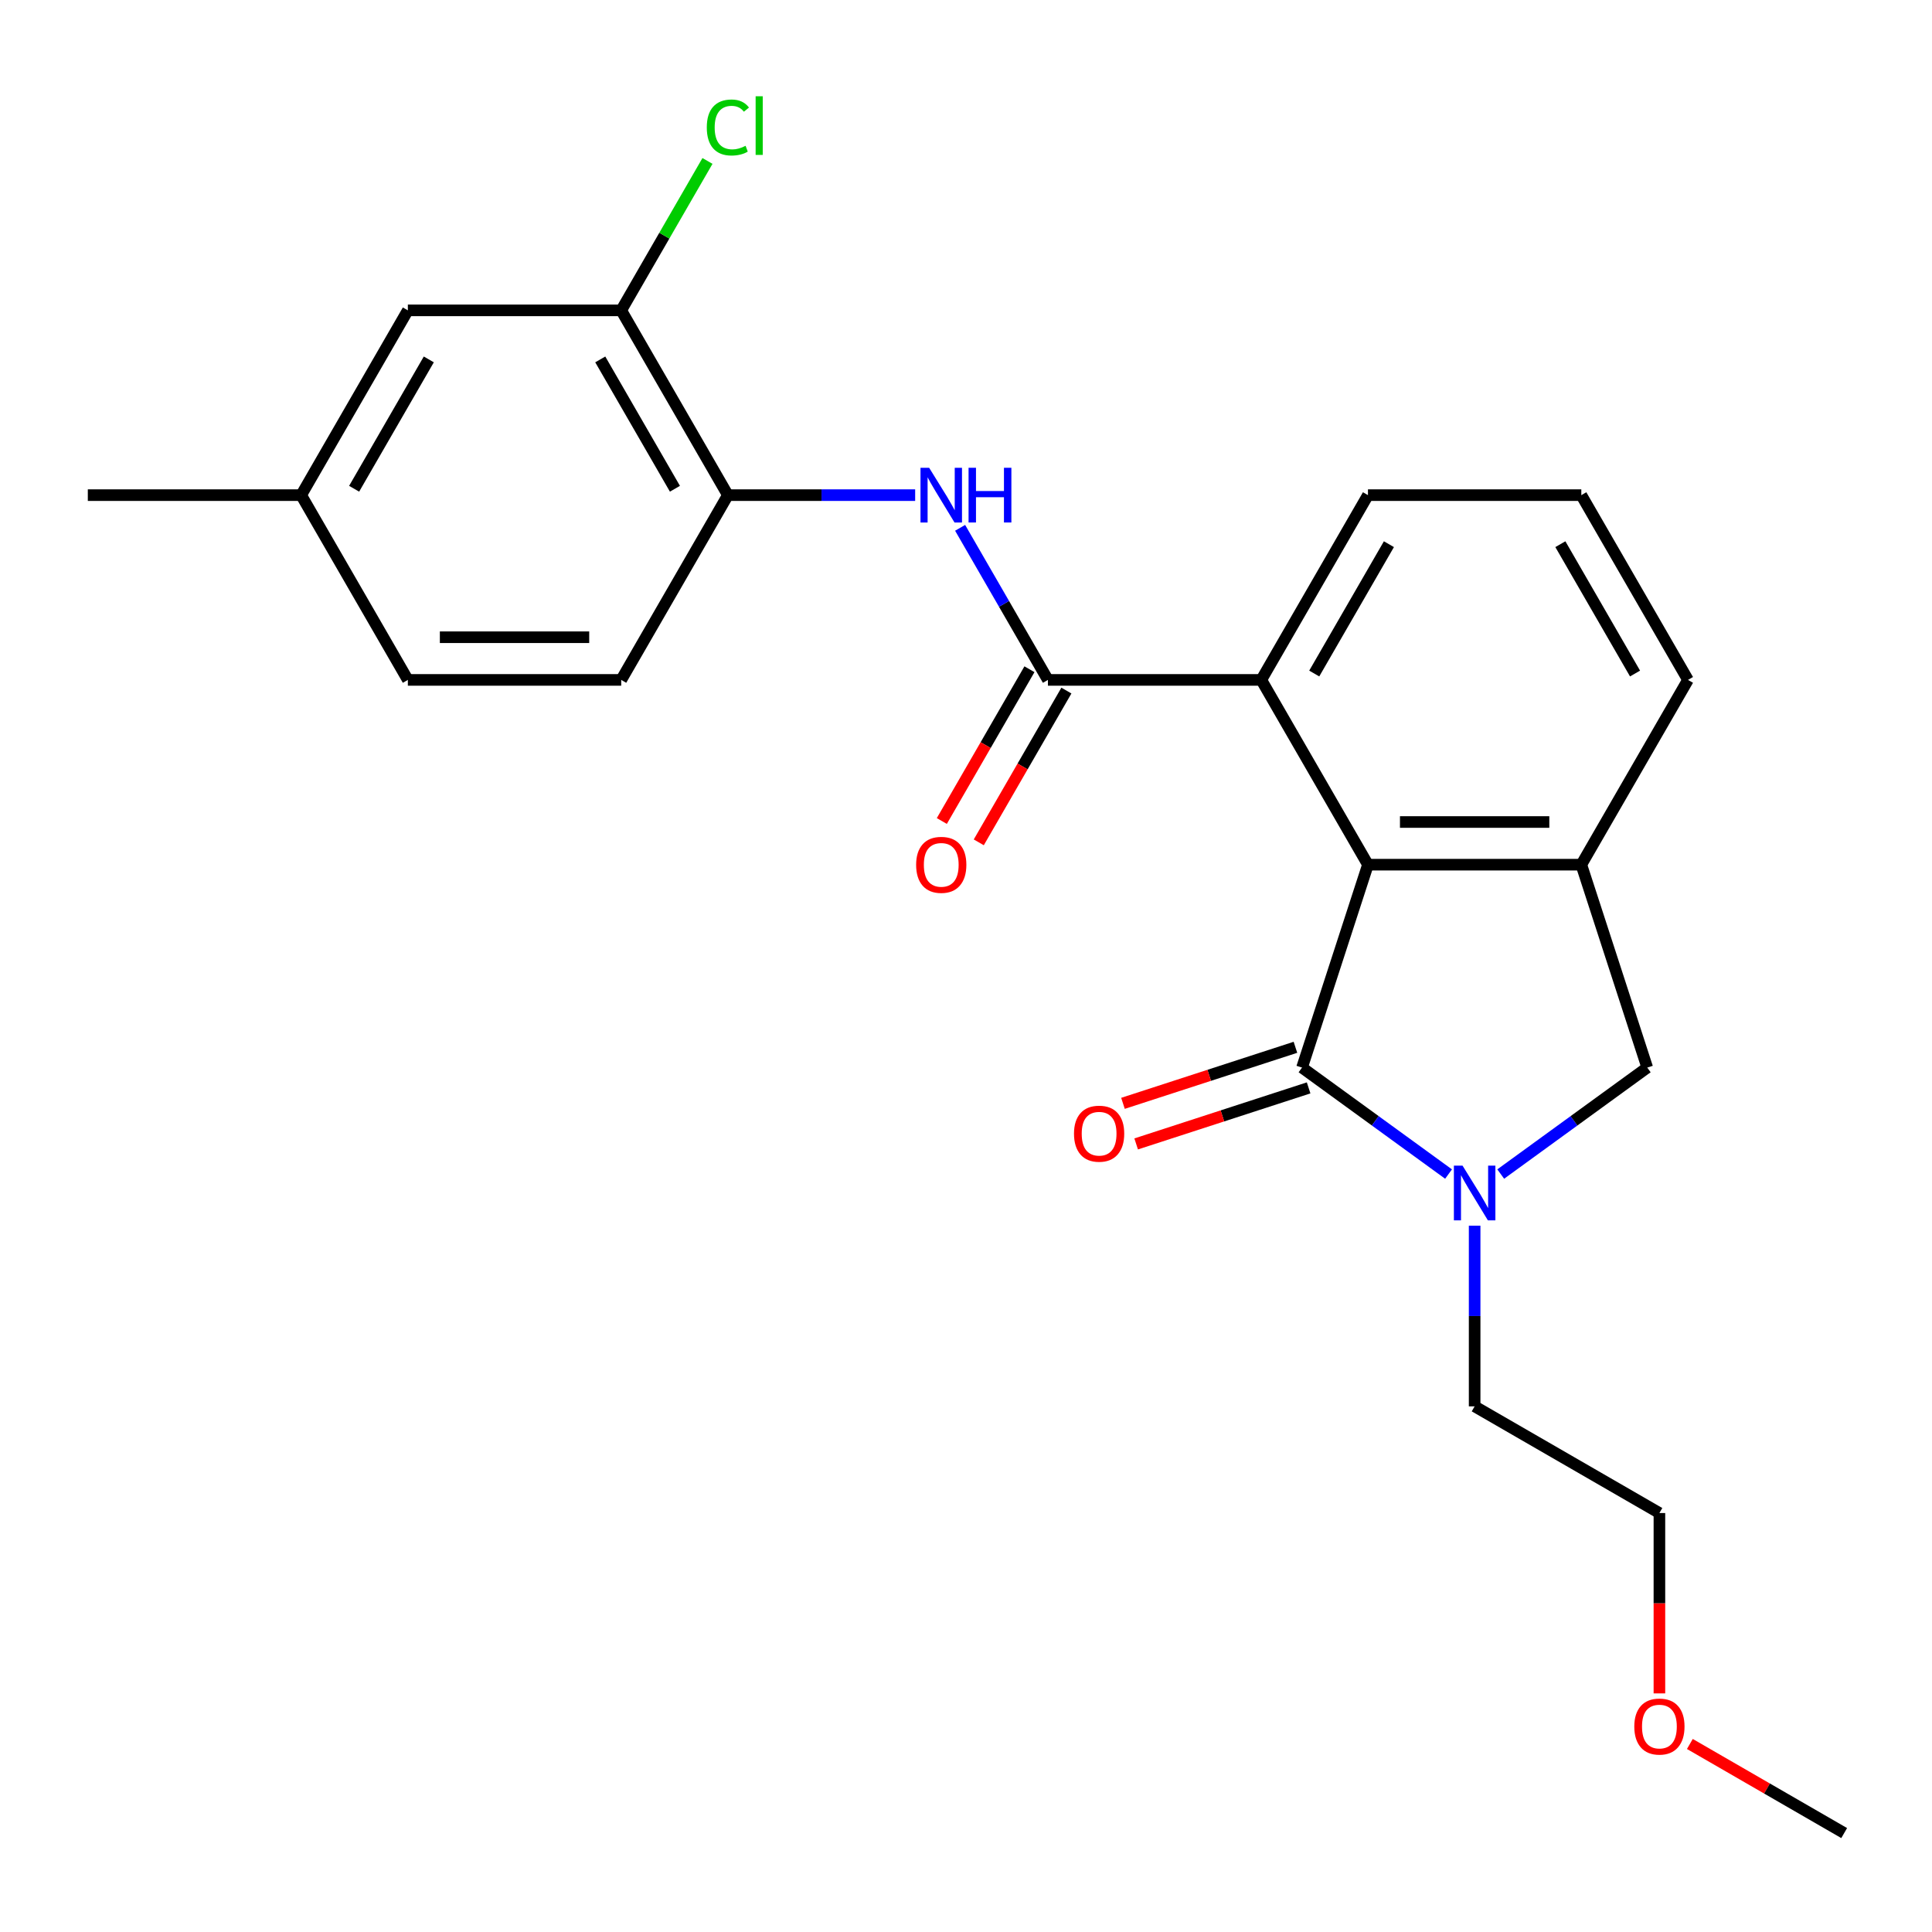 <?xml version='1.0' encoding='iso-8859-1'?>
<svg version='1.1' baseProfile='full'
              xmlns='http://www.w3.org/2000/svg'
                      xmlns:rdkit='http://www.rdkit.org/xml'
                      xmlns:xlink='http://www.w3.org/1999/xlink'
                  xml:space='preserve'
width='1000px' height='1000px' viewBox='0 0 1000 1000'>
<!-- END OF HEADER -->
<rect style='opacity:1.0;fill:#FFFFFF;stroke:none' width='1000' height='1000' x='0' y='0'> </rect>
<path class='bond-0' d='M 673.927,552.585 L 711.848,580.136' style='fill:none;fill-rule:evenodd;stroke:#000000;stroke-width:6px;stroke-linecap:butt;stroke-linejoin:miter;stroke-opacity:1' />
<path class='bond-0' d='M 711.848,580.136 L 749.769,607.687' style='fill:none;fill-rule:evenodd;stroke:#0000FF;stroke-width:6px;stroke-linecap:butt;stroke-linejoin:miter;stroke-opacity:1' />
<path class='bond-1' d='M 673.927,552.585 L 708.053,447.557' style='fill:none;fill-rule:evenodd;stroke:#000000;stroke-width:6px;stroke-linecap:butt;stroke-linejoin:miter;stroke-opacity:1' />
<path class='bond-9' d='M 670.515,542.082 L 625.881,556.584' style='fill:none;fill-rule:evenodd;stroke:#000000;stroke-width:6px;stroke-linecap:butt;stroke-linejoin:miter;stroke-opacity:1' />
<path class='bond-9' d='M 625.881,556.584 L 581.248,571.087' style='fill:none;fill-rule:evenodd;stroke:#FF0000;stroke-width:6px;stroke-linecap:butt;stroke-linejoin:miter;stroke-opacity:1' />
<path class='bond-9' d='M 677.34,563.087 L 632.706,577.59' style='fill:none;fill-rule:evenodd;stroke:#000000;stroke-width:6px;stroke-linecap:butt;stroke-linejoin:miter;stroke-opacity:1' />
<path class='bond-9' d='M 632.706,577.59 L 588.073,592.092' style='fill:none;fill-rule:evenodd;stroke:#FF0000;stroke-width:6px;stroke-linecap:butt;stroke-linejoin:miter;stroke-opacity:1' />
<path class='bond-6' d='M 776.771,607.687 L 814.691,580.136' style='fill:none;fill-rule:evenodd;stroke:#0000FF;stroke-width:6px;stroke-linecap:butt;stroke-linejoin:miter;stroke-opacity:1' />
<path class='bond-6' d='M 814.691,580.136 L 852.612,552.585' style='fill:none;fill-rule:evenodd;stroke:#000000;stroke-width:6px;stroke-linecap:butt;stroke-linejoin:miter;stroke-opacity:1' />
<path class='bond-14' d='M 763.27,634.416 L 763.27,681.173' style='fill:none;fill-rule:evenodd;stroke:#0000FF;stroke-width:6px;stroke-linecap:butt;stroke-linejoin:miter;stroke-opacity:1' />
<path class='bond-14' d='M 763.27,681.173 L 763.27,727.929' style='fill:none;fill-rule:evenodd;stroke:#000000;stroke-width:6px;stroke-linecap:butt;stroke-linejoin:miter;stroke-opacity:1' />
<path class='bond-3' d='M 708.053,447.557 L 818.486,447.557' style='fill:none;fill-rule:evenodd;stroke:#000000;stroke-width:6px;stroke-linecap:butt;stroke-linejoin:miter;stroke-opacity:1' />
<path class='bond-3' d='M 724.618,425.47 L 801.921,425.47' style='fill:none;fill-rule:evenodd;stroke:#000000;stroke-width:6px;stroke-linecap:butt;stroke-linejoin:miter;stroke-opacity:1' />
<path class='bond-4' d='M 708.053,447.557 L 652.837,351.919' style='fill:none;fill-rule:evenodd;stroke:#000000;stroke-width:6px;stroke-linecap:butt;stroke-linejoin:miter;stroke-opacity:1' />
<path class='bond-2' d='M 542.404,351.919 L 652.837,351.919' style='fill:none;fill-rule:evenodd;stroke:#000000;stroke-width:6px;stroke-linecap:butt;stroke-linejoin:miter;stroke-opacity:1' />
<path class='bond-5' d='M 542.404,351.919 L 519.68,312.56' style='fill:none;fill-rule:evenodd;stroke:#000000;stroke-width:6px;stroke-linecap:butt;stroke-linejoin:miter;stroke-opacity:1' />
<path class='bond-5' d='M 519.68,312.56 L 496.956,273.202' style='fill:none;fill-rule:evenodd;stroke:#0000FF;stroke-width:6px;stroke-linecap:butt;stroke-linejoin:miter;stroke-opacity:1' />
<path class='bond-10' d='M 532.84,346.397 L 510.162,385.676' style='fill:none;fill-rule:evenodd;stroke:#000000;stroke-width:6px;stroke-linecap:butt;stroke-linejoin:miter;stroke-opacity:1' />
<path class='bond-10' d='M 510.162,385.676 L 487.485,424.954' style='fill:none;fill-rule:evenodd;stroke:#FF0000;stroke-width:6px;stroke-linecap:butt;stroke-linejoin:miter;stroke-opacity:1' />
<path class='bond-10' d='M 551.967,357.44 L 529.29,396.719' style='fill:none;fill-rule:evenodd;stroke:#000000;stroke-width:6px;stroke-linecap:butt;stroke-linejoin:miter;stroke-opacity:1' />
<path class='bond-10' d='M 529.29,396.719 L 506.612,435.997' style='fill:none;fill-rule:evenodd;stroke:#FF0000;stroke-width:6px;stroke-linecap:butt;stroke-linejoin:miter;stroke-opacity:1' />
<path class='bond-17' d='M 818.486,447.557 L 873.703,351.919' style='fill:none;fill-rule:evenodd;stroke:#000000;stroke-width:6px;stroke-linecap:butt;stroke-linejoin:miter;stroke-opacity:1' />
<path class='bond-24' d='M 818.486,447.557 L 852.612,552.585' style='fill:none;fill-rule:evenodd;stroke:#000000;stroke-width:6px;stroke-linecap:butt;stroke-linejoin:miter;stroke-opacity:1' />
<path class='bond-18' d='M 652.837,351.919 L 708.053,256.281' style='fill:none;fill-rule:evenodd;stroke:#000000;stroke-width:6px;stroke-linecap:butt;stroke-linejoin:miter;stroke-opacity:1' />
<path class='bond-18' d='M 680.247,348.616 L 718.898,281.67' style='fill:none;fill-rule:evenodd;stroke:#000000;stroke-width:6px;stroke-linecap:butt;stroke-linejoin:miter;stroke-opacity:1' />
<path class='bond-7' d='M 473.686,256.281 L 425.22,256.281' style='fill:none;fill-rule:evenodd;stroke:#0000FF;stroke-width:6px;stroke-linecap:butt;stroke-linejoin:miter;stroke-opacity:1' />
<path class='bond-7' d='M 425.22,256.281 L 376.754,256.281' style='fill:none;fill-rule:evenodd;stroke:#000000;stroke-width:6px;stroke-linecap:butt;stroke-linejoin:miter;stroke-opacity:1' />
<path class='bond-8' d='M 376.754,256.281 L 321.537,160.643' style='fill:none;fill-rule:evenodd;stroke:#000000;stroke-width:6px;stroke-linecap:butt;stroke-linejoin:miter;stroke-opacity:1' />
<path class='bond-8' d='M 349.344,252.978 L 310.692,186.032' style='fill:none;fill-rule:evenodd;stroke:#000000;stroke-width:6px;stroke-linecap:butt;stroke-linejoin:miter;stroke-opacity:1' />
<path class='bond-12' d='M 376.754,256.281 L 321.537,351.919' style='fill:none;fill-rule:evenodd;stroke:#000000;stroke-width:6px;stroke-linecap:butt;stroke-linejoin:miter;stroke-opacity:1' />
<path class='bond-11' d='M 321.537,160.643 L 211.104,160.643' style='fill:none;fill-rule:evenodd;stroke:#000000;stroke-width:6px;stroke-linecap:butt;stroke-linejoin:miter;stroke-opacity:1' />
<path class='bond-13' d='M 321.537,160.643 L 343.863,121.974' style='fill:none;fill-rule:evenodd;stroke:#000000;stroke-width:6px;stroke-linecap:butt;stroke-linejoin:miter;stroke-opacity:1' />
<path class='bond-13' d='M 343.863,121.974 L 366.188,83.306' style='fill:none;fill-rule:evenodd;stroke:#00CC00;stroke-width:6px;stroke-linecap:butt;stroke-linejoin:miter;stroke-opacity:1' />
<path class='bond-26' d='M 211.104,160.643 L 155.888,256.281' style='fill:none;fill-rule:evenodd;stroke:#000000;stroke-width:6px;stroke-linecap:butt;stroke-linejoin:miter;stroke-opacity:1' />
<path class='bond-26' d='M 221.949,186.032 L 183.298,252.978' style='fill:none;fill-rule:evenodd;stroke:#000000;stroke-width:6px;stroke-linecap:butt;stroke-linejoin:miter;stroke-opacity:1' />
<path class='bond-16' d='M 321.537,351.919 L 211.104,351.919' style='fill:none;fill-rule:evenodd;stroke:#000000;stroke-width:6px;stroke-linecap:butt;stroke-linejoin:miter;stroke-opacity:1' />
<path class='bond-16' d='M 304.972,329.832 L 227.669,329.832' style='fill:none;fill-rule:evenodd;stroke:#000000;stroke-width:6px;stroke-linecap:butt;stroke-linejoin:miter;stroke-opacity:1' />
<path class='bond-21' d='M 763.27,727.929 L 858.908,783.145' style='fill:none;fill-rule:evenodd;stroke:#000000;stroke-width:6px;stroke-linecap:butt;stroke-linejoin:miter;stroke-opacity:1' />
<path class='bond-15' d='M 155.888,256.281 L 211.104,351.919' style='fill:none;fill-rule:evenodd;stroke:#000000;stroke-width:6px;stroke-linecap:butt;stroke-linejoin:miter;stroke-opacity:1' />
<path class='bond-22' d='M 155.888,256.281 L 45.455,256.281' style='fill:none;fill-rule:evenodd;stroke:#000000;stroke-width:6px;stroke-linecap:butt;stroke-linejoin:miter;stroke-opacity:1' />
<path class='bond-25' d='M 873.703,351.919 L 818.486,256.281' style='fill:none;fill-rule:evenodd;stroke:#000000;stroke-width:6px;stroke-linecap:butt;stroke-linejoin:miter;stroke-opacity:1' />
<path class='bond-25' d='M 846.293,348.616 L 807.641,281.67' style='fill:none;fill-rule:evenodd;stroke:#000000;stroke-width:6px;stroke-linecap:butt;stroke-linejoin:miter;stroke-opacity:1' />
<path class='bond-19' d='M 708.053,256.281 L 818.486,256.281' style='fill:none;fill-rule:evenodd;stroke:#000000;stroke-width:6px;stroke-linecap:butt;stroke-linejoin:miter;stroke-opacity:1' />
<path class='bond-20' d='M 858.908,876.498 L 858.908,829.821' style='fill:none;fill-rule:evenodd;stroke:#FF0000;stroke-width:6px;stroke-linecap:butt;stroke-linejoin:miter;stroke-opacity:1' />
<path class='bond-20' d='M 858.908,829.821 L 858.908,783.145' style='fill:none;fill-rule:evenodd;stroke:#000000;stroke-width:6px;stroke-linecap:butt;stroke-linejoin:miter;stroke-opacity:1' />
<path class='bond-23' d='M 874.668,902.678 L 914.607,925.736' style='fill:none;fill-rule:evenodd;stroke:#FF0000;stroke-width:6px;stroke-linecap:butt;stroke-linejoin:miter;stroke-opacity:1' />
<path class='bond-23' d='M 914.607,925.736 L 954.545,948.795' style='fill:none;fill-rule:evenodd;stroke:#000000;stroke-width:6px;stroke-linecap:butt;stroke-linejoin:miter;stroke-opacity:1' />
<path  class='atom-1' d='M 757.01 603.336
L 766.29 618.336
Q 767.21 619.816, 768.69 622.496
Q 770.17 625.176, 770.25 625.336
L 770.25 603.336
L 774.01 603.336
L 774.01 631.656
L 770.13 631.656
L 760.17 615.256
Q 759.01 613.336, 757.77 611.136
Q 756.57 608.936, 756.21 608.256
L 756.21 631.656
L 752.53 631.656
L 752.53 603.336
L 757.01 603.336
' fill='#0000FF'/>
<path  class='atom-6' d='M 480.927 242.121
L 490.207 257.121
Q 491.127 258.601, 492.607 261.281
Q 494.087 263.961, 494.167 264.121
L 494.167 242.121
L 497.927 242.121
L 497.927 270.441
L 494.047 270.441
L 484.087 254.041
Q 482.927 252.121, 481.687 249.921
Q 480.487 247.721, 480.127 247.041
L 480.127 270.441
L 476.447 270.441
L 476.447 242.121
L 480.927 242.121
' fill='#0000FF'/>
<path  class='atom-6' d='M 501.327 242.121
L 505.167 242.121
L 505.167 254.161
L 519.647 254.161
L 519.647 242.121
L 523.487 242.121
L 523.487 270.441
L 519.647 270.441
L 519.647 257.361
L 505.167 257.361
L 505.167 270.441
L 501.327 270.441
L 501.327 242.121
' fill='#0000FF'/>
<path  class='atom-10' d='M 555.899 586.79
Q 555.899 579.99, 559.259 576.19
Q 562.619 572.39, 568.899 572.39
Q 575.179 572.39, 578.539 576.19
Q 581.899 579.99, 581.899 586.79
Q 581.899 593.67, 578.499 597.59
Q 575.099 601.47, 568.899 601.47
Q 562.659 601.47, 559.259 597.59
Q 555.899 593.71, 555.899 586.79
M 568.899 598.27
Q 573.219 598.27, 575.539 595.39
Q 577.899 592.47, 577.899 586.79
Q 577.899 581.23, 575.539 578.43
Q 573.219 575.59, 568.899 575.59
Q 564.579 575.59, 562.219 578.39
Q 559.899 581.19, 559.899 586.79
Q 559.899 592.51, 562.219 595.39
Q 564.579 598.27, 568.899 598.27
' fill='#FF0000'/>
<path  class='atom-11' d='M 474.187 447.637
Q 474.187 440.837, 477.547 437.037
Q 480.907 433.237, 487.187 433.237
Q 493.467 433.237, 496.827 437.037
Q 500.187 440.837, 500.187 447.637
Q 500.187 454.517, 496.787 458.437
Q 493.387 462.317, 487.187 462.317
Q 480.947 462.317, 477.547 458.437
Q 474.187 454.557, 474.187 447.637
M 487.187 459.117
Q 491.507 459.117, 493.827 456.237
Q 496.187 453.317, 496.187 447.637
Q 496.187 442.077, 493.827 439.277
Q 491.507 436.437, 487.187 436.437
Q 482.867 436.437, 480.507 439.237
Q 478.187 442.037, 478.187 447.637
Q 478.187 453.357, 480.507 456.237
Q 482.867 459.117, 487.187 459.117
' fill='#FF0000'/>
<path  class='atom-14' d='M 365.834 65.985
Q 365.834 58.945, 369.114 55.265
Q 372.434 51.545, 378.714 51.545
Q 384.554 51.545, 387.674 55.665
L 385.034 57.825
Q 382.754 54.825, 378.714 54.825
Q 374.434 54.825, 372.154 57.705
Q 369.914 60.545, 369.914 65.985
Q 369.914 71.585, 372.234 74.465
Q 374.594 77.345, 379.154 77.345
Q 382.274 77.345, 385.914 75.465
L 387.034 78.465
Q 385.554 79.425, 383.314 79.985
Q 381.074 80.545, 378.594 80.545
Q 372.434 80.545, 369.114 76.785
Q 365.834 73.025, 365.834 65.985
' fill='#00CC00'/>
<path  class='atom-14' d='M 391.114 49.825
L 394.794 49.825
L 394.794 80.185
L 391.114 80.185
L 391.114 49.825
' fill='#00CC00'/>
<path  class='atom-21' d='M 845.908 893.658
Q 845.908 886.858, 849.268 883.058
Q 852.628 879.258, 858.908 879.258
Q 865.188 879.258, 868.548 883.058
Q 871.908 886.858, 871.908 893.658
Q 871.908 900.538, 868.508 904.458
Q 865.108 908.338, 858.908 908.338
Q 852.668 908.338, 849.268 904.458
Q 845.908 900.578, 845.908 893.658
M 858.908 905.138
Q 863.228 905.138, 865.548 902.258
Q 867.908 899.338, 867.908 893.658
Q 867.908 888.098, 865.548 885.298
Q 863.228 882.458, 858.908 882.458
Q 854.588 882.458, 852.228 885.258
Q 849.908 888.058, 849.908 893.658
Q 849.908 899.378, 852.228 902.258
Q 854.588 905.138, 858.908 905.138
' fill='#FF0000'/>
</svg>
